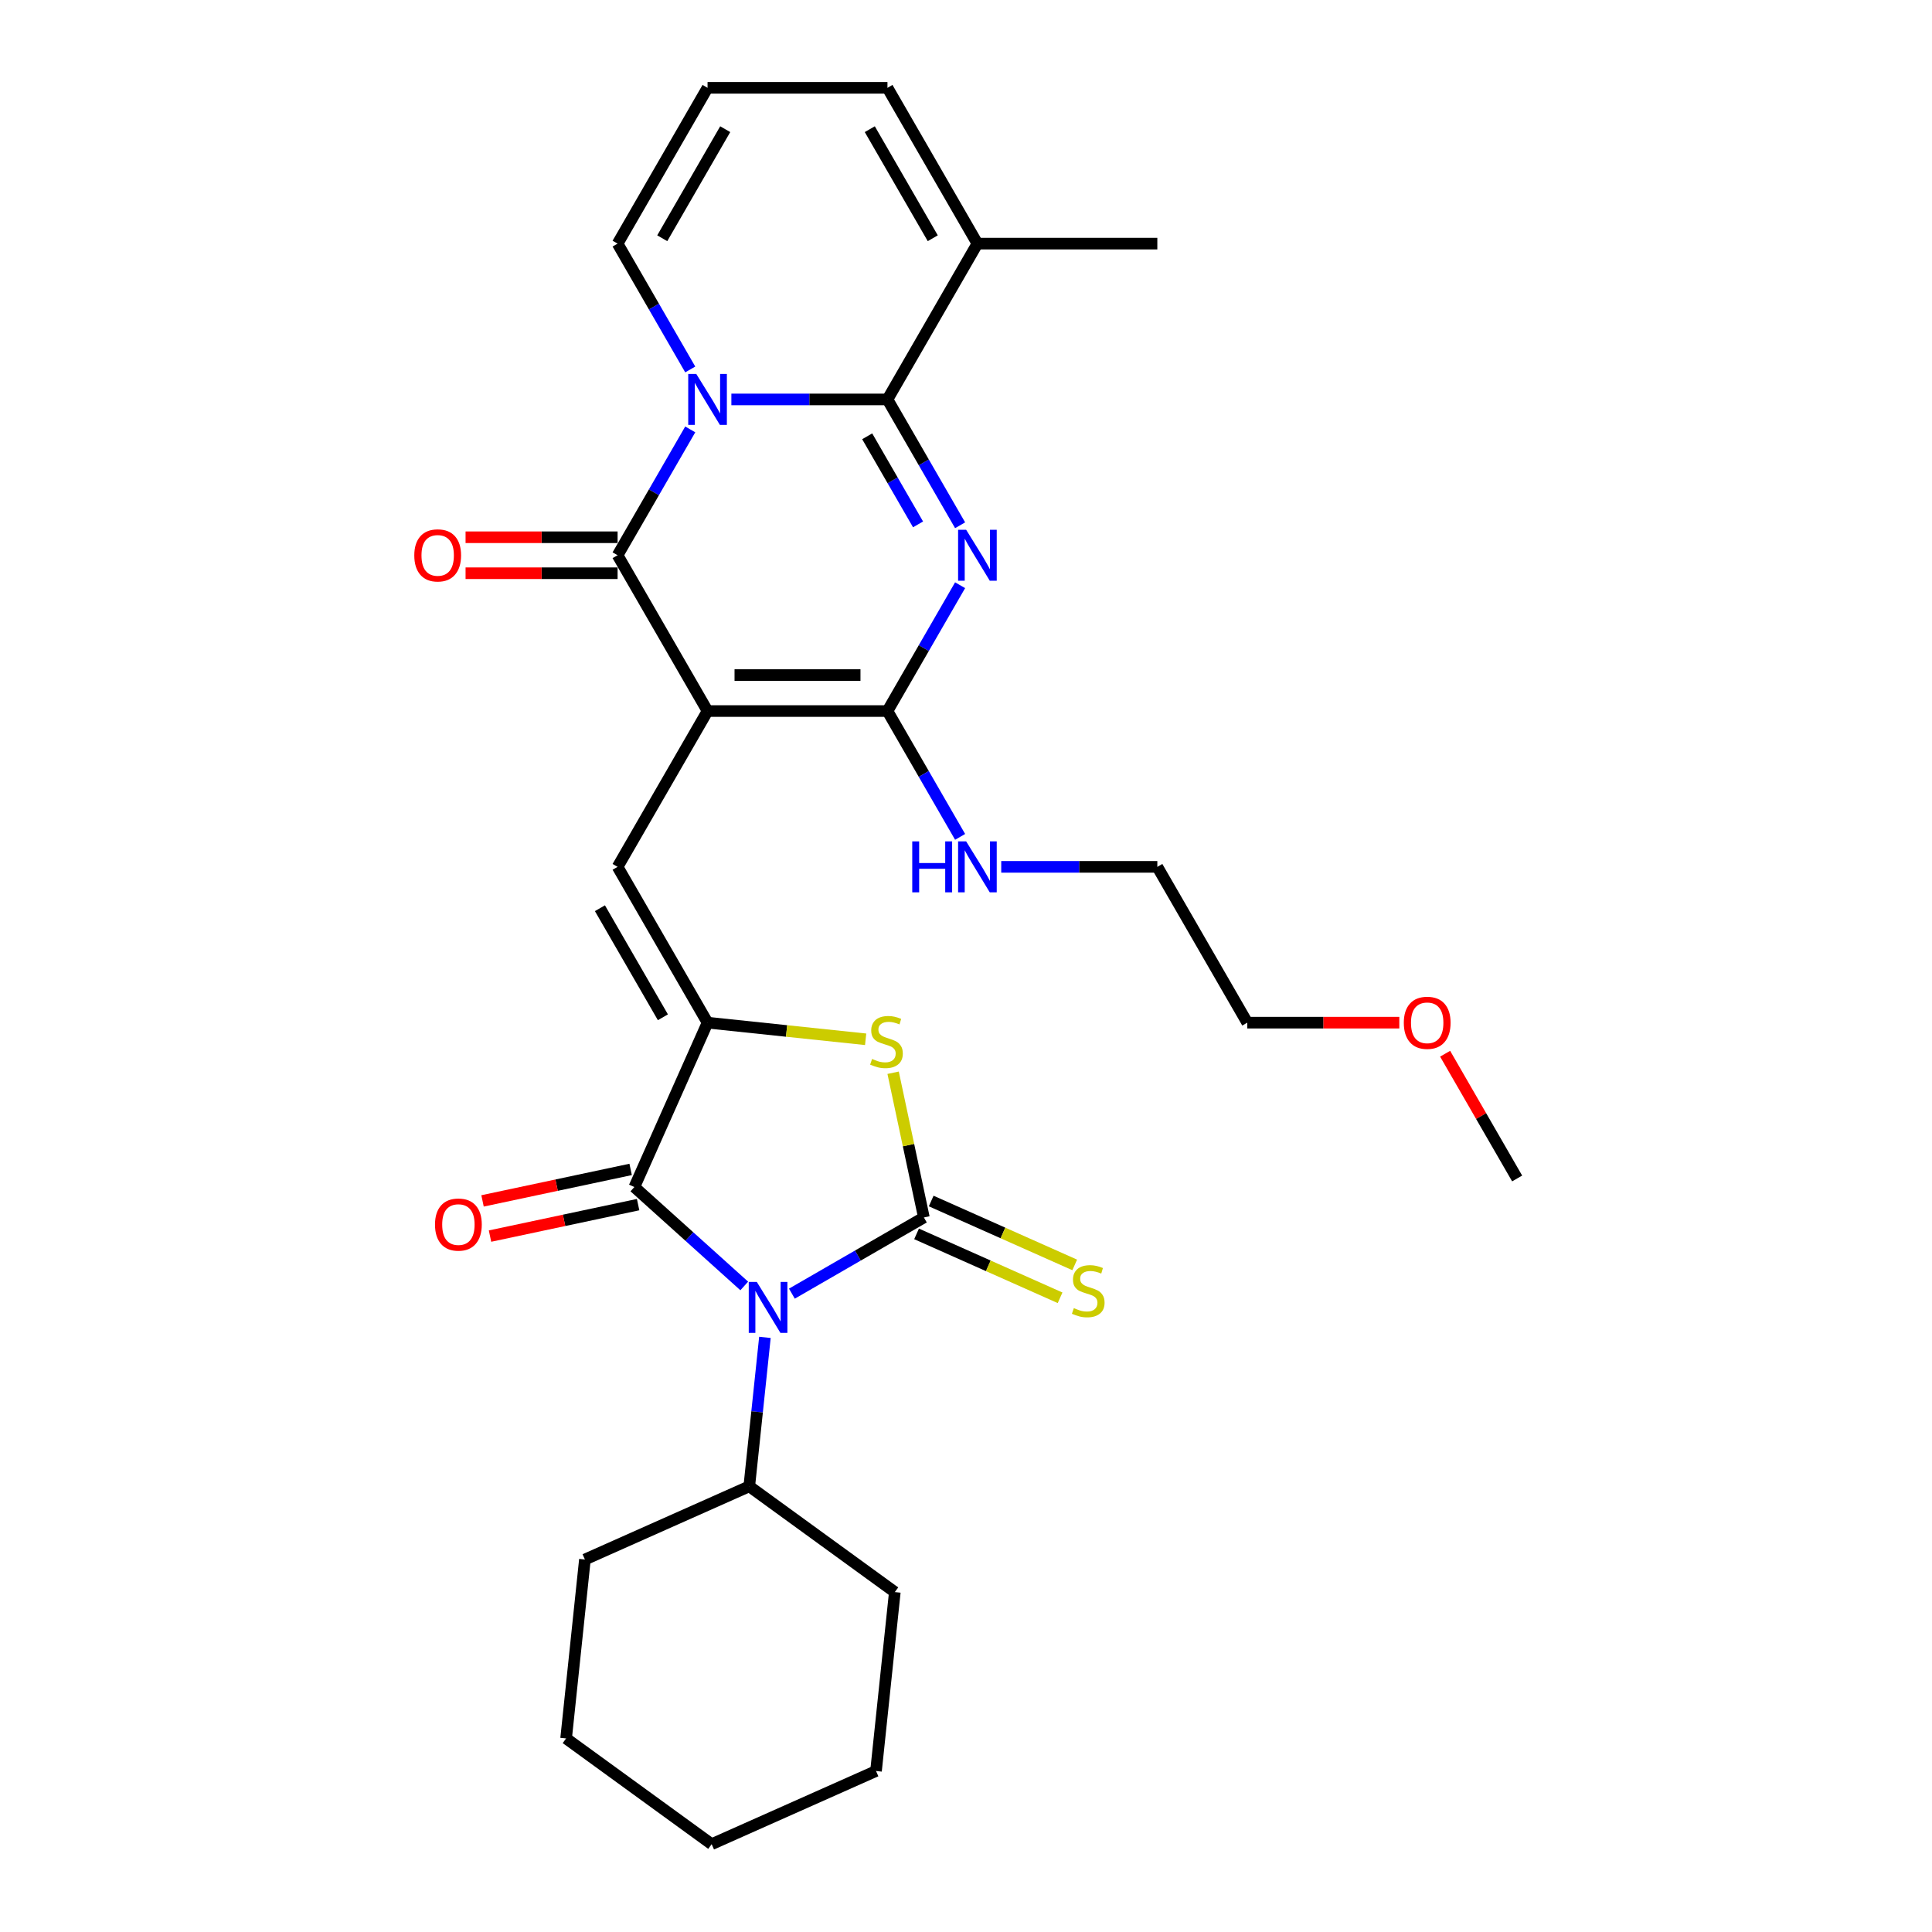 <?xml version='1.0' encoding='iso-8859-1'?>
<svg version='1.1' baseProfile='full'
              xmlns='http://www.w3.org/2000/svg'
                      xmlns:rdkit='http://www.rdkit.org/xml'
                      xmlns:xlink='http://www.w3.org/1999/xlink'
                  xml:space='preserve'
width='1000px' height='1000px' viewBox='0 0 1000 1000'>
<!-- END OF HEADER -->
<rect style='opacity:1.0;fill:#FFFFFF;stroke:none' width='1000' height='1000' x='0' y='0'> </rect>
<path class='bond-5' d='M 366.227,368.038 L 319.666,287.392' style='fill:none;fill-rule:evenodd;stroke:#000000;stroke-width:6px;stroke-linecap:butt;stroke-linejoin:miter;stroke-opacity:1' />
<path class='bond-6' d='M 366.227,368.038 L 459.348,368.038' style='fill:none;fill-rule:evenodd;stroke:#000000;stroke-width:6px;stroke-linecap:butt;stroke-linejoin:miter;stroke-opacity:1' />
<path class='bond-6' d='M 380.195,349.413 L 445.38,349.413' style='fill:none;fill-rule:evenodd;stroke:#000000;stroke-width:6px;stroke-linecap:butt;stroke-linejoin:miter;stroke-opacity:1' />
<path class='bond-9' d='M 366.227,368.038 L 319.666,448.683' style='fill:none;fill-rule:evenodd;stroke:#000000;stroke-width:6px;stroke-linecap:butt;stroke-linejoin:miter;stroke-opacity:1' />
<path class='bond-0' d='M 385.224,665.609 L 356.787,640.005' style='fill:none;fill-rule:evenodd;stroke:#0000FF;stroke-width:6px;stroke-linecap:butt;stroke-linejoin:miter;stroke-opacity:1' />
<path class='bond-0' d='M 356.787,640.005 L 328.351,614.4' style='fill:none;fill-rule:evenodd;stroke:#000000;stroke-width:6px;stroke-linecap:butt;stroke-linejoin:miter;stroke-opacity:1' />
<path class='bond-15' d='M 395.923,692.225 L 391.871,730.774' style='fill:none;fill-rule:evenodd;stroke:#0000FF;stroke-width:6px;stroke-linecap:butt;stroke-linejoin:miter;stroke-opacity:1' />
<path class='bond-15' d='M 391.871,730.774 L 387.82,769.322' style='fill:none;fill-rule:evenodd;stroke:#000000;stroke-width:6px;stroke-linecap:butt;stroke-linejoin:miter;stroke-opacity:1' />
<path class='bond-31' d='M 409.883,669.592 L 444.041,649.871' style='fill:none;fill-rule:evenodd;stroke:#0000FF;stroke-width:6px;stroke-linecap:butt;stroke-linejoin:miter;stroke-opacity:1' />
<path class='bond-31' d='M 444.041,649.871 L 478.199,630.15' style='fill:none;fill-rule:evenodd;stroke:#000000;stroke-width:6px;stroke-linecap:butt;stroke-linejoin:miter;stroke-opacity:1' />
<path class='bond-1' d='M 357.269,222.26 L 338.468,254.826' style='fill:none;fill-rule:evenodd;stroke:#0000FF;stroke-width:6px;stroke-linecap:butt;stroke-linejoin:miter;stroke-opacity:1' />
<path class='bond-1' d='M 338.468,254.826 L 319.666,287.392' style='fill:none;fill-rule:evenodd;stroke:#000000;stroke-width:6px;stroke-linecap:butt;stroke-linejoin:miter;stroke-opacity:1' />
<path class='bond-13' d='M 357.269,191.232 L 338.468,158.666' style='fill:none;fill-rule:evenodd;stroke:#0000FF;stroke-width:6px;stroke-linecap:butt;stroke-linejoin:miter;stroke-opacity:1' />
<path class='bond-13' d='M 338.468,158.666 L 319.666,126.1' style='fill:none;fill-rule:evenodd;stroke:#000000;stroke-width:6px;stroke-linecap:butt;stroke-linejoin:miter;stroke-opacity:1' />
<path class='bond-30' d='M 378.556,206.746 L 418.952,206.746' style='fill:none;fill-rule:evenodd;stroke:#0000FF;stroke-width:6px;stroke-linecap:butt;stroke-linejoin:miter;stroke-opacity:1' />
<path class='bond-30' d='M 418.952,206.746 L 459.348,206.746' style='fill:none;fill-rule:evenodd;stroke:#000000;stroke-width:6px;stroke-linecap:butt;stroke-linejoin:miter;stroke-opacity:1' />
<path class='bond-2' d='M 496.952,302.906 L 478.15,335.472' style='fill:none;fill-rule:evenodd;stroke:#0000FF;stroke-width:6px;stroke-linecap:butt;stroke-linejoin:miter;stroke-opacity:1' />
<path class='bond-2' d='M 478.15,335.472 L 459.348,368.038' style='fill:none;fill-rule:evenodd;stroke:#000000;stroke-width:6px;stroke-linecap:butt;stroke-linejoin:miter;stroke-opacity:1' />
<path class='bond-4' d='M 496.952,271.878 L 478.15,239.312' style='fill:none;fill-rule:evenodd;stroke:#0000FF;stroke-width:6px;stroke-linecap:butt;stroke-linejoin:miter;stroke-opacity:1' />
<path class='bond-4' d='M 478.15,239.312 L 459.348,206.746' style='fill:none;fill-rule:evenodd;stroke:#000000;stroke-width:6px;stroke-linecap:butt;stroke-linejoin:miter;stroke-opacity:1' />
<path class='bond-4' d='M 475.182,271.42 L 462.021,248.624' style='fill:none;fill-rule:evenodd;stroke:#0000FF;stroke-width:6px;stroke-linecap:butt;stroke-linejoin:miter;stroke-opacity:1' />
<path class='bond-4' d='M 462.021,248.624 L 448.86,225.828' style='fill:none;fill-rule:evenodd;stroke:#000000;stroke-width:6px;stroke-linecap:butt;stroke-linejoin:miter;stroke-opacity:1' />
<path class='bond-3' d='M 478.199,630.15 L 470.239,592.699' style='fill:none;fill-rule:evenodd;stroke:#000000;stroke-width:6px;stroke-linecap:butt;stroke-linejoin:miter;stroke-opacity:1' />
<path class='bond-3' d='M 470.239,592.699 L 462.278,555.248' style='fill:none;fill-rule:evenodd;stroke:#CCCC00;stroke-width:6px;stroke-linecap:butt;stroke-linejoin:miter;stroke-opacity:1' />
<path class='bond-12' d='M 474.412,638.657 L 511.555,655.194' style='fill:none;fill-rule:evenodd;stroke:#000000;stroke-width:6px;stroke-linecap:butt;stroke-linejoin:miter;stroke-opacity:1' />
<path class='bond-12' d='M 511.555,655.194 L 548.699,671.732' style='fill:none;fill-rule:evenodd;stroke:#CCCC00;stroke-width:6px;stroke-linecap:butt;stroke-linejoin:miter;stroke-opacity:1' />
<path class='bond-12' d='M 481.987,621.643 L 519.131,638.18' style='fill:none;fill-rule:evenodd;stroke:#000000;stroke-width:6px;stroke-linecap:butt;stroke-linejoin:miter;stroke-opacity:1' />
<path class='bond-12' d='M 519.131,638.18 L 556.274,654.718' style='fill:none;fill-rule:evenodd;stroke:#CCCC00;stroke-width:6px;stroke-linecap:butt;stroke-linejoin:miter;stroke-opacity:1' />
<path class='bond-11' d='M 459.348,206.746 L 505.909,126.1' style='fill:none;fill-rule:evenodd;stroke:#000000;stroke-width:6px;stroke-linecap:butt;stroke-linejoin:miter;stroke-opacity:1' />
<path class='bond-14' d='M 319.666,278.08 L 280.322,278.08' style='fill:none;fill-rule:evenodd;stroke:#000000;stroke-width:6px;stroke-linecap:butt;stroke-linejoin:miter;stroke-opacity:1' />
<path class='bond-14' d='M 280.322,278.08 L 240.978,278.08' style='fill:none;fill-rule:evenodd;stroke:#FF0000;stroke-width:6px;stroke-linecap:butt;stroke-linejoin:miter;stroke-opacity:1' />
<path class='bond-14' d='M 319.666,296.704 L 280.322,296.704' style='fill:none;fill-rule:evenodd;stroke:#000000;stroke-width:6px;stroke-linecap:butt;stroke-linejoin:miter;stroke-opacity:1' />
<path class='bond-14' d='M 280.322,296.704 L 240.978,296.704' style='fill:none;fill-rule:evenodd;stroke:#FF0000;stroke-width:6px;stroke-linecap:butt;stroke-linejoin:miter;stroke-opacity:1' />
<path class='bond-19' d='M 459.348,368.038 L 478.15,400.603' style='fill:none;fill-rule:evenodd;stroke:#000000;stroke-width:6px;stroke-linecap:butt;stroke-linejoin:miter;stroke-opacity:1' />
<path class='bond-19' d='M 478.15,400.603 L 496.952,433.169' style='fill:none;fill-rule:evenodd;stroke:#0000FF;stroke-width:6px;stroke-linecap:butt;stroke-linejoin:miter;stroke-opacity:1' />
<path class='bond-7' d='M 366.227,529.329 L 319.666,448.683' style='fill:none;fill-rule:evenodd;stroke:#000000;stroke-width:6px;stroke-linecap:butt;stroke-linejoin:miter;stroke-opacity:1' />
<path class='bond-7' d='M 343.113,526.544 L 310.521,470.092' style='fill:none;fill-rule:evenodd;stroke:#000000;stroke-width:6px;stroke-linecap:butt;stroke-linejoin:miter;stroke-opacity:1' />
<path class='bond-8' d='M 366.227,529.329 L 328.351,614.4' style='fill:none;fill-rule:evenodd;stroke:#000000;stroke-width:6px;stroke-linecap:butt;stroke-linejoin:miter;stroke-opacity:1' />
<path class='bond-10' d='M 366.227,529.329 L 407.141,533.629' style='fill:none;fill-rule:evenodd;stroke:#000000;stroke-width:6px;stroke-linecap:butt;stroke-linejoin:miter;stroke-opacity:1' />
<path class='bond-10' d='M 407.141,533.629 L 448.055,537.93' style='fill:none;fill-rule:evenodd;stroke:#CCCC00;stroke-width:6px;stroke-linecap:butt;stroke-linejoin:miter;stroke-opacity:1' />
<path class='bond-16' d='M 326.414,605.291 L 288.088,613.438' style='fill:none;fill-rule:evenodd;stroke:#000000;stroke-width:6px;stroke-linecap:butt;stroke-linejoin:miter;stroke-opacity:1' />
<path class='bond-16' d='M 288.088,613.438 L 249.761,621.585' style='fill:none;fill-rule:evenodd;stroke:#FF0000;stroke-width:6px;stroke-linecap:butt;stroke-linejoin:miter;stroke-opacity:1' />
<path class='bond-16' d='M 330.287,623.509 L 291.96,631.655' style='fill:none;fill-rule:evenodd;stroke:#000000;stroke-width:6px;stroke-linecap:butt;stroke-linejoin:miter;stroke-opacity:1' />
<path class='bond-16' d='M 291.96,631.655 L 253.634,639.802' style='fill:none;fill-rule:evenodd;stroke:#FF0000;stroke-width:6px;stroke-linecap:butt;stroke-linejoin:miter;stroke-opacity:1' />
<path class='bond-18' d='M 505.909,126.1 L 459.348,45.455' style='fill:none;fill-rule:evenodd;stroke:#000000;stroke-width:6px;stroke-linecap:butt;stroke-linejoin:miter;stroke-opacity:1' />
<path class='bond-18' d='M 482.796,123.316 L 450.203,66.864' style='fill:none;fill-rule:evenodd;stroke:#000000;stroke-width:6px;stroke-linecap:butt;stroke-linejoin:miter;stroke-opacity:1' />
<path class='bond-20' d='M 505.909,126.1 L 599.031,126.1' style='fill:none;fill-rule:evenodd;stroke:#000000;stroke-width:6px;stroke-linecap:butt;stroke-linejoin:miter;stroke-opacity:1' />
<path class='bond-17' d='M 319.666,126.1 L 366.227,45.455' style='fill:none;fill-rule:evenodd;stroke:#000000;stroke-width:6px;stroke-linecap:butt;stroke-linejoin:miter;stroke-opacity:1' />
<path class='bond-17' d='M 342.779,123.316 L 375.372,66.864' style='fill:none;fill-rule:evenodd;stroke:#000000;stroke-width:6px;stroke-linecap:butt;stroke-linejoin:miter;stroke-opacity:1' />
<path class='bond-23' d='M 387.82,769.322 L 302.749,807.198' style='fill:none;fill-rule:evenodd;stroke:#000000;stroke-width:6px;stroke-linecap:butt;stroke-linejoin:miter;stroke-opacity:1' />
<path class='bond-24' d='M 387.82,769.322 L 463.157,824.058' style='fill:none;fill-rule:evenodd;stroke:#000000;stroke-width:6px;stroke-linecap:butt;stroke-linejoin:miter;stroke-opacity:1' />
<path class='bond-32' d='M 366.227,45.455 L 459.348,45.455' style='fill:none;fill-rule:evenodd;stroke:#000000;stroke-width:6px;stroke-linecap:butt;stroke-linejoin:miter;stroke-opacity:1' />
<path class='bond-22' d='M 518.238,448.683 L 558.635,448.683' style='fill:none;fill-rule:evenodd;stroke:#0000FF;stroke-width:6px;stroke-linecap:butt;stroke-linejoin:miter;stroke-opacity:1' />
<path class='bond-22' d='M 558.635,448.683 L 599.031,448.683' style='fill:none;fill-rule:evenodd;stroke:#000000;stroke-width:6px;stroke-linecap:butt;stroke-linejoin:miter;stroke-opacity:1' />
<path class='bond-21' d='M 724.28,529.329 L 684.936,529.329' style='fill:none;fill-rule:evenodd;stroke:#FF0000;stroke-width:6px;stroke-linecap:butt;stroke-linejoin:miter;stroke-opacity:1' />
<path class='bond-21' d='M 684.936,529.329 L 645.592,529.329' style='fill:none;fill-rule:evenodd;stroke:#000000;stroke-width:6px;stroke-linecap:butt;stroke-linejoin:miter;stroke-opacity:1' />
<path class='bond-26' d='M 747.993,545.402 L 766.634,577.688' style='fill:none;fill-rule:evenodd;stroke:#FF0000;stroke-width:6px;stroke-linecap:butt;stroke-linejoin:miter;stroke-opacity:1' />
<path class='bond-26' d='M 766.634,577.688 L 785.274,609.975' style='fill:none;fill-rule:evenodd;stroke:#000000;stroke-width:6px;stroke-linecap:butt;stroke-linejoin:miter;stroke-opacity:1' />
<path class='bond-25' d='M 599.031,448.683 L 645.592,529.329' style='fill:none;fill-rule:evenodd;stroke:#000000;stroke-width:6px;stroke-linecap:butt;stroke-linejoin:miter;stroke-opacity:1' />
<path class='bond-28' d='M 302.749,807.198 L 293.015,899.81' style='fill:none;fill-rule:evenodd;stroke:#000000;stroke-width:6px;stroke-linecap:butt;stroke-linejoin:miter;stroke-opacity:1' />
<path class='bond-27' d='M 463.157,824.058 L 453.423,916.669' style='fill:none;fill-rule:evenodd;stroke:#000000;stroke-width:6px;stroke-linecap:butt;stroke-linejoin:miter;stroke-opacity:1' />
<path class='bond-29' d='M 453.423,916.669 L 368.352,954.545' style='fill:none;fill-rule:evenodd;stroke:#000000;stroke-width:6px;stroke-linecap:butt;stroke-linejoin:miter;stroke-opacity:1' />
<path class='bond-33' d='M 293.015,899.81 L 368.352,954.545' style='fill:none;fill-rule:evenodd;stroke:#000000;stroke-width:6px;stroke-linecap:butt;stroke-linejoin:miter;stroke-opacity:1' />
<path  class='atom-1' d='M 391.724 663.525
L 400.366 677.493
Q 401.222 678.871, 402.601 681.367
Q 403.979 683.862, 404.053 684.011
L 404.053 663.525
L 407.555 663.525
L 407.555 689.897
L 403.942 689.897
L 394.667 674.625
Q 393.586 672.837, 392.432 670.788
Q 391.314 668.739, 390.979 668.106
L 390.979 689.897
L 387.552 689.897
L 387.552 663.525
L 391.724 663.525
' fill='#0000FF'/>
<path  class='atom-2' d='M 360.397 193.56
L 369.039 207.528
Q 369.896 208.907, 371.274 211.402
Q 372.652 213.898, 372.726 214.047
L 372.726 193.56
L 376.228 193.56
L 376.228 219.932
L 372.615 219.932
L 363.34 204.66
Q 362.26 202.872, 361.105 200.824
Q 359.987 198.775, 359.652 198.142
L 359.652 219.932
L 356.225 219.932
L 356.225 193.56
L 360.397 193.56
' fill='#0000FF'/>
<path  class='atom-3' d='M 500.08 274.206
L 508.721 288.174
Q 509.578 289.552, 510.956 292.048
Q 512.334 294.544, 512.409 294.693
L 512.409 274.206
L 515.91 274.206
L 515.91 300.578
L 512.297 300.578
L 503.022 285.306
Q 501.942 283.518, 500.787 281.469
Q 499.67 279.421, 499.335 278.787
L 499.335 300.578
L 495.908 300.578
L 495.908 274.206
L 500.08 274.206
' fill='#0000FF'/>
<path  class='atom-11' d='M 451.388 548.114
Q 451.686 548.226, 452.916 548.748
Q 454.145 549.269, 455.486 549.604
Q 456.864 549.902, 458.205 549.902
Q 460.701 549.902, 462.153 548.71
Q 463.606 547.481, 463.606 545.358
Q 463.606 543.905, 462.861 543.011
Q 462.153 542.117, 461.036 541.633
Q 459.918 541.149, 458.056 540.59
Q 455.709 539.883, 454.294 539.212
Q 452.916 538.542, 451.91 537.126
Q 450.941 535.711, 450.941 533.327
Q 450.941 530.012, 453.176 527.963
Q 455.448 525.914, 459.918 525.914
Q 462.973 525.914, 466.437 527.367
L 465.58 530.235
Q 462.414 528.931, 460.03 528.931
Q 457.46 528.931, 456.044 530.012
Q 454.629 531.055, 454.666 532.88
Q 454.666 534.295, 455.374 535.152
Q 456.119 536.009, 457.162 536.493
Q 458.242 536.977, 460.03 537.536
Q 462.414 538.281, 463.829 539.026
Q 465.245 539.771, 466.251 541.298
Q 467.294 542.788, 467.294 545.358
Q 467.294 549.008, 464.835 550.983
Q 462.414 552.92, 458.354 552.92
Q 456.007 552.92, 454.219 552.398
Q 452.469 551.914, 450.383 551.057
L 451.388 548.114
' fill='#CCCC00'/>
<path  class='atom-13' d='M 555.82 677.077
Q 556.118 677.189, 557.348 677.711
Q 558.577 678.232, 559.918 678.567
Q 561.296 678.865, 562.637 678.865
Q 565.133 678.865, 566.585 677.673
Q 568.038 676.444, 568.038 674.321
Q 568.038 672.868, 567.293 671.974
Q 566.585 671.08, 565.468 670.596
Q 564.35 670.112, 562.488 669.553
Q 560.141 668.845, 558.726 668.175
Q 557.348 667.504, 556.342 666.089
Q 555.373 664.673, 555.373 662.29
Q 555.373 658.974, 557.608 656.926
Q 559.88 654.877, 564.35 654.877
Q 567.405 654.877, 570.869 656.33
L 570.012 659.198
Q 566.846 657.894, 564.462 657.894
Q 561.892 657.894, 560.476 658.974
Q 559.061 660.017, 559.098 661.843
Q 559.098 663.258, 559.806 664.115
Q 560.551 664.971, 561.594 665.456
Q 562.674 665.94, 564.462 666.499
Q 566.846 667.244, 568.261 667.989
Q 569.677 668.734, 570.683 670.261
Q 571.726 671.751, 571.726 674.321
Q 571.726 677.971, 569.267 679.945
Q 566.846 681.882, 562.786 681.882
Q 560.439 681.882, 558.651 681.361
Q 556.901 680.877, 554.815 680.02
L 555.82 677.077
' fill='#CCCC00'/>
<path  class='atom-15' d='M 214.438 287.466
Q 214.438 281.134, 217.567 277.595
Q 220.696 274.057, 226.544 274.057
Q 232.392 274.057, 235.521 277.595
Q 238.65 281.134, 238.65 287.466
Q 238.65 293.873, 235.484 297.524
Q 232.317 301.137, 226.544 301.137
Q 220.733 301.137, 217.567 297.524
Q 214.438 293.91, 214.438 287.466
M 226.544 298.157
Q 230.567 298.157, 232.727 295.475
Q 234.925 292.756, 234.925 287.466
Q 234.925 282.289, 232.727 279.681
Q 230.567 277.037, 226.544 277.037
Q 222.521 277.037, 220.323 279.644
Q 218.163 282.252, 218.163 287.466
Q 218.163 292.793, 220.323 295.475
Q 222.521 298.157, 226.544 298.157
' fill='#FF0000'/>
<path  class='atom-17' d='M 225.158 633.836
Q 225.158 627.503, 228.287 623.965
Q 231.416 620.426, 237.264 620.426
Q 243.112 620.426, 246.241 623.965
Q 249.37 627.503, 249.37 633.836
Q 249.37 640.242, 246.203 643.893
Q 243.037 647.506, 237.264 647.506
Q 231.453 647.506, 228.287 643.893
Q 225.158 640.28, 225.158 633.836
M 237.264 644.526
Q 241.287 644.526, 243.447 641.844
Q 245.645 639.125, 245.645 633.836
Q 245.645 628.658, 243.447 626.051
Q 241.287 623.406, 237.264 623.406
Q 233.241 623.406, 231.043 626.013
Q 228.883 628.621, 228.883 633.836
Q 228.883 639.162, 231.043 641.844
Q 233.241 644.526, 237.264 644.526
' fill='#FF0000'/>
<path  class='atom-20' d='M 472.18 435.497
L 475.756 435.497
L 475.756 446.709
L 489.24 446.709
L 489.24 435.497
L 492.816 435.497
L 492.816 461.869
L 489.24 461.869
L 489.24 449.689
L 475.756 449.689
L 475.756 461.869
L 472.18 461.869
L 472.18 435.497
' fill='#0000FF'/>
<path  class='atom-20' d='M 500.08 435.497
L 508.721 449.466
Q 509.578 450.844, 510.956 453.339
Q 512.334 455.835, 512.409 455.984
L 512.409 435.497
L 515.91 435.497
L 515.91 461.869
L 512.297 461.869
L 503.022 446.597
Q 501.942 444.81, 500.787 442.761
Q 499.67 440.712, 499.335 440.079
L 499.335 461.869
L 495.908 461.869
L 495.908 435.497
L 500.08 435.497
' fill='#0000FF'/>
<path  class='atom-22' d='M 726.608 529.404
Q 726.608 523.071, 729.736 519.533
Q 732.865 515.994, 738.713 515.994
Q 744.561 515.994, 747.69 519.533
Q 750.819 523.071, 750.819 529.404
Q 750.819 535.81, 747.653 539.461
Q 744.487 543.074, 738.713 543.074
Q 732.903 543.074, 729.736 539.461
Q 726.608 535.848, 726.608 529.404
M 738.713 540.094
Q 742.736 540.094, 744.897 537.412
Q 747.094 534.693, 747.094 529.404
Q 747.094 524.226, 744.897 521.619
Q 742.736 518.974, 738.713 518.974
Q 734.691 518.974, 732.493 521.581
Q 730.332 524.189, 730.332 529.404
Q 730.332 534.73, 732.493 537.412
Q 734.691 540.094, 738.713 540.094
' fill='#FF0000'/>
</svg>
